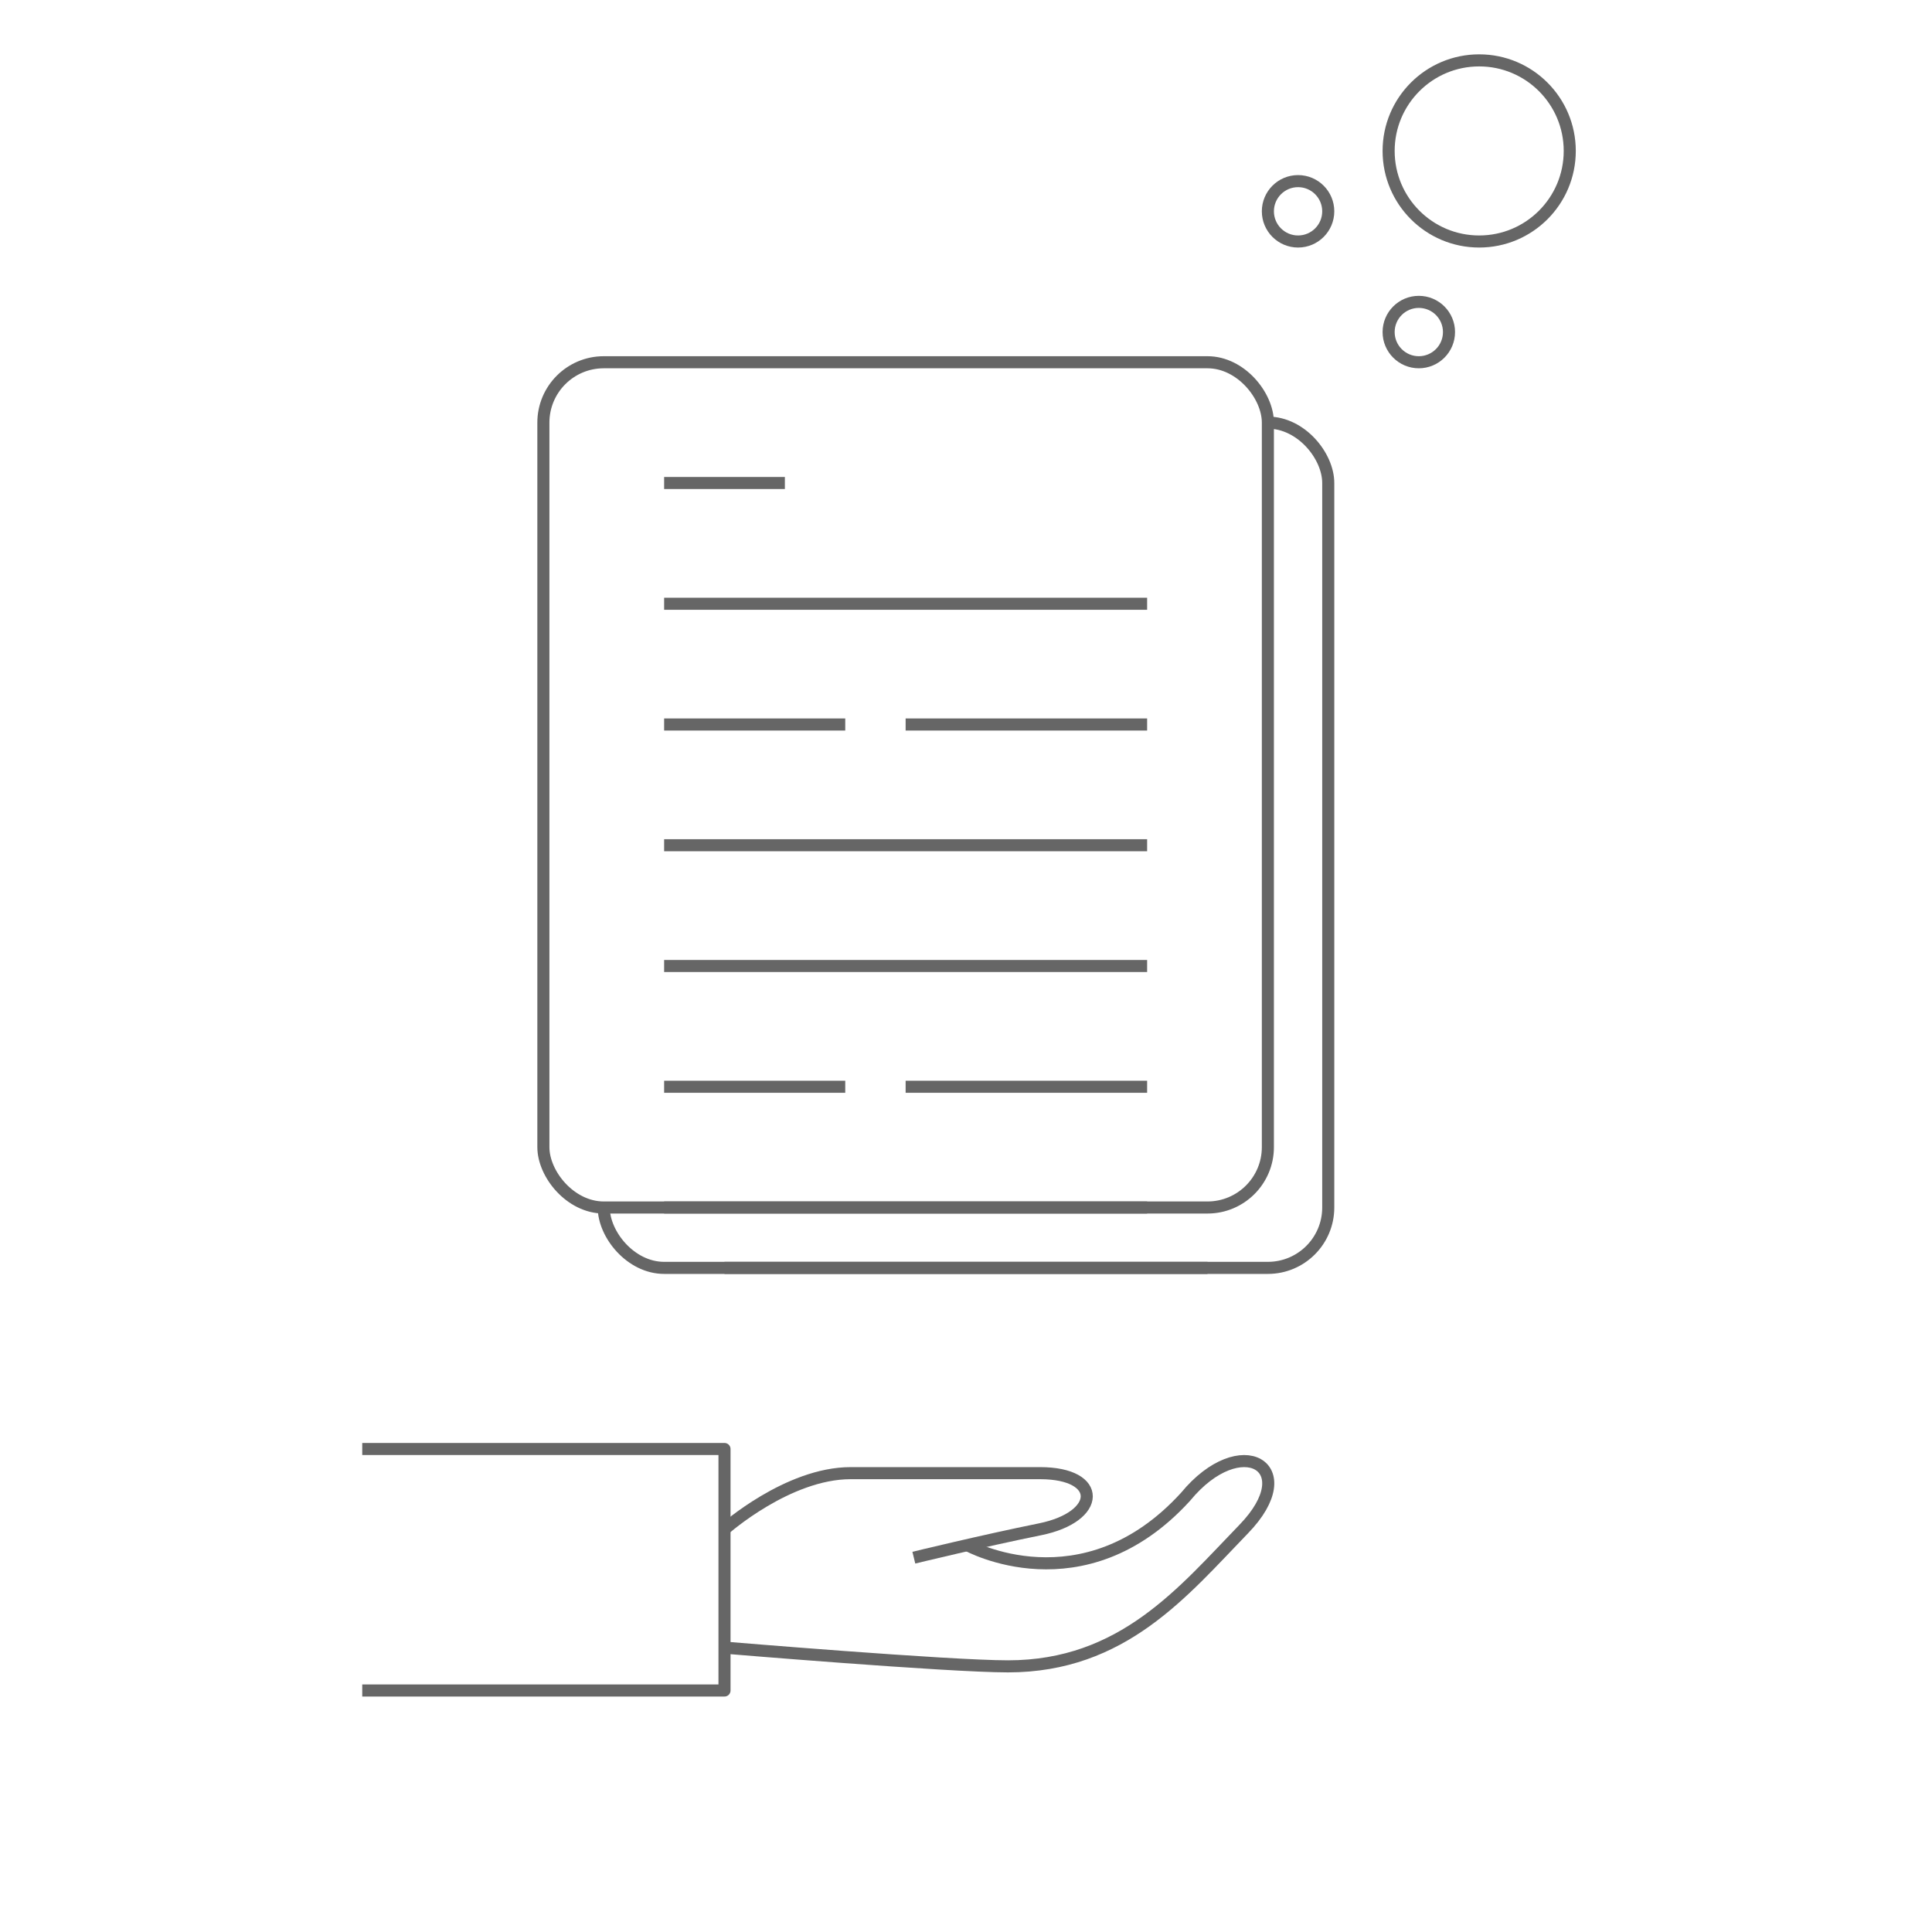 <svg xmlns="http://www.w3.org/2000/svg" viewBox="0 0 160 160"><defs><style>.cls-1,.cls-2{fill:#fff;}.cls-2,.cls-3{stroke:#666;stroke-linejoin:round;}.cls-3{fill:none;}</style></defs><g id="レイヤー_2" data-name="レイヤー 2"><g id="contents"><rect class="cls-1" width="160" height="160"/><rect class="cls-2" x="50" y="35" width="60" height="70" rx="5"/><line class="cls-3" x1="60" y1="75" x2="100" y2="75"/><line class="cls-3" x1="60" y1="65" x2="75" y2="65"/><line class="cls-3" x1="80" y1="65" x2="100" y2="65"/><line class="cls-3" x1="60" y1="55" x2="100" y2="55"/><line class="cls-3" x1="60" y1="105" x2="100" y2="105"/><line class="cls-3" x1="60" y1="95" x2="75" y2="95"/><line class="cls-3" x1="80" y1="95" x2="100" y2="95"/><line class="cls-3" x1="60" y1="85" x2="100" y2="85"/><line class="cls-3" x1="60" y1="45" x2="70" y2="45"/><rect class="cls-2" x="45" y="30" width="60" height="70" rx="5"/><line class="cls-3" x1="55" y1="70" x2="95" y2="70"/><line class="cls-3" x1="55" y1="60" x2="70" y2="60"/><line class="cls-3" x1="75" y1="60" x2="95" y2="60"/><line class="cls-3" x1="55" y1="50" x2="95" y2="50"/><line class="cls-3" x1="55" y1="100" x2="95" y2="100"/><line class="cls-3" x1="55" y1="90" x2="70" y2="90"/><line class="cls-3" x1="75" y1="90" x2="95" y2="90"/><line class="cls-3" x1="55" y1="80" x2="95" y2="80"/><line class="cls-3" x1="55" y1="40" x2="65" y2="40"/><circle class="cls-1" cx="122.5" cy="12.5" r="7.5"/><circle class="cls-3" cx="122.5" cy="12.5" r="7.5"/><circle class="cls-1" cx="107.5" cy="17.5" r="2.5"/><circle class="cls-3" cx="107.5" cy="17.5" r="2.5"/><circle class="cls-1" cx="117.5" cy="27.5" r="2.5"/><circle class="cls-3" cx="117.5" cy="27.5" r="2.5"/><path class="cls-3" d="M60,136.45S78.49,138,83.48,138C93,138,98,131.79,103,126.63s-.25-8.23-4.82-2.67c-8.49,9.31-18.07,4-18.07,4"/><path class="cls-2" d="M60,126.65S65.23,122,70.45,122H86.13c5.23,0,5.09,3.62,0,4.65-4.7.95-10.45,2.35-10.45,2.35"/><polyline class="cls-2" points="30 120 60 120 60 140 30 140"/></g></g></svg>